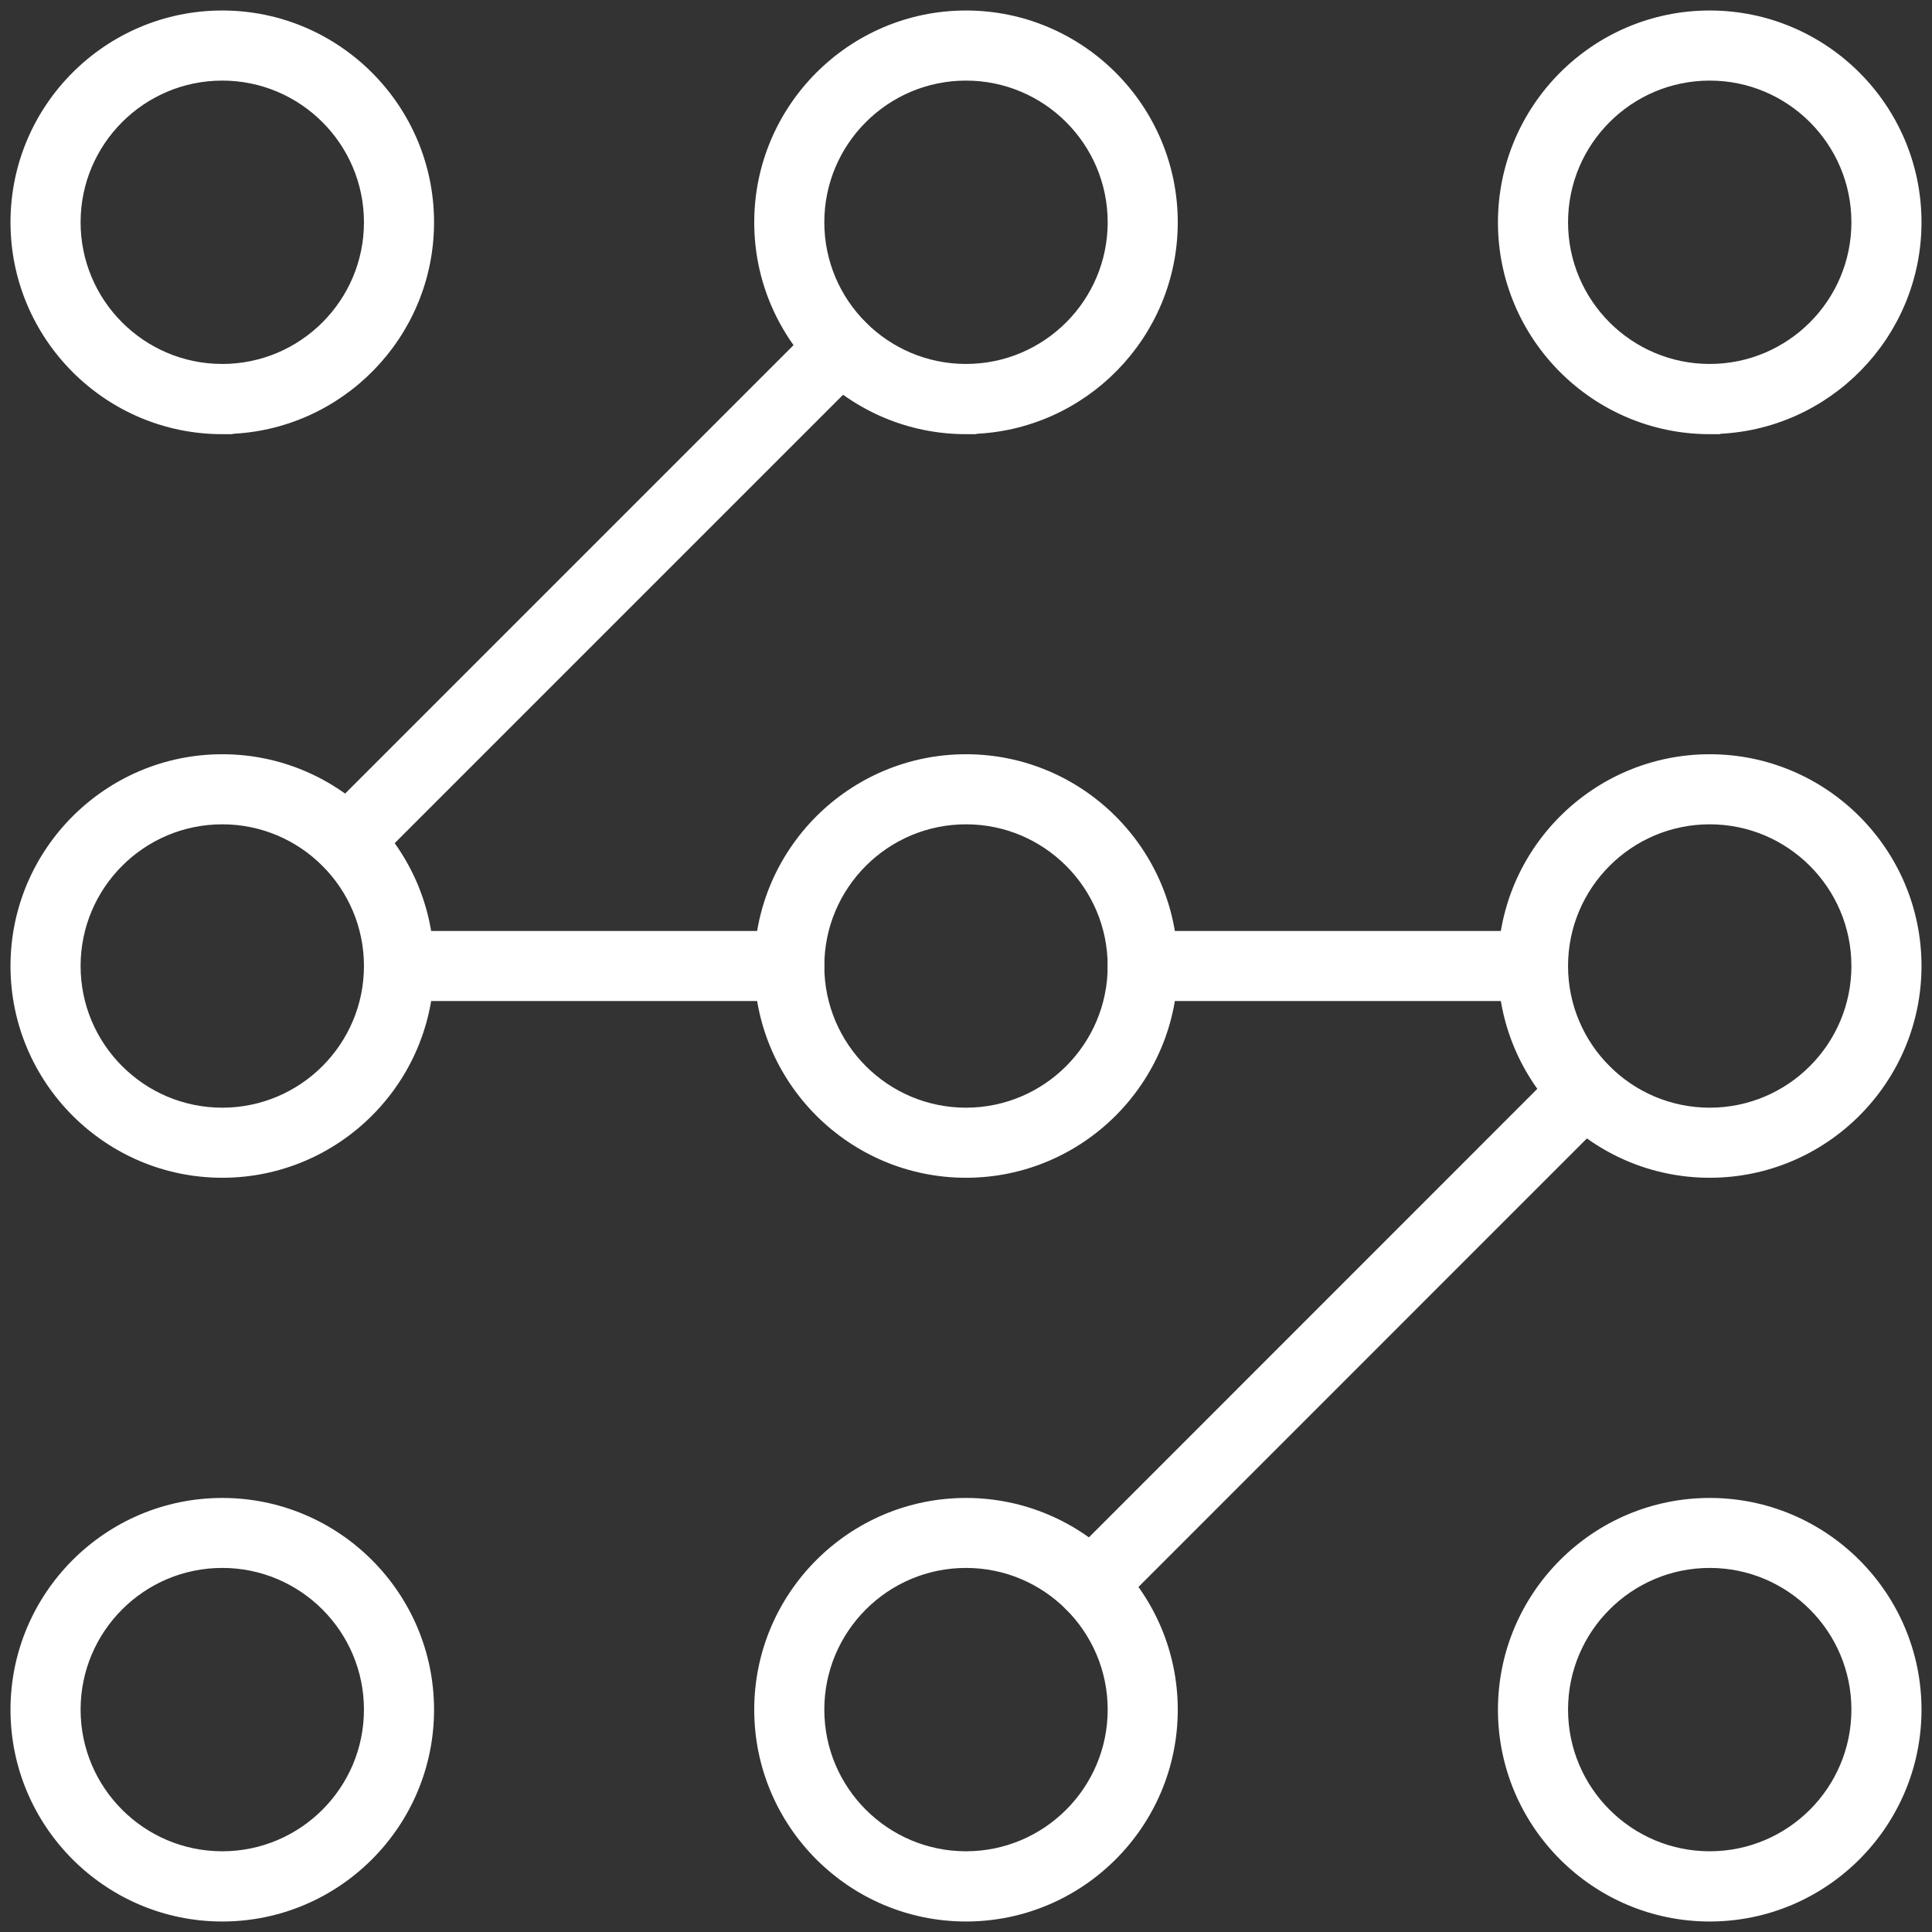 <svg width="92" height="92" viewBox="0 0 92 92" fill="none" xmlns="http://www.w3.org/2000/svg">
<rect x="0" y="0" width="92" height="92" fill="#333333" stroke="none"/>
<path d="M10.584 20.425H10.834V20.416C16.141 20.282 20.419 15.922 20.419 10.584C20.419 5.163 16.006 0.75 10.584 0.75C5.163 0.75 0.75 5.157 0.75 10.584C0.75 16.011 5.163 20.425 10.584 20.425ZM3.588 10.584C3.588 6.725 6.725 3.588 10.584 3.588C14.444 3.588 17.581 6.725 17.581 10.584C17.581 14.444 14.444 17.581 10.584 17.581C6.725 17.581 3.588 14.444 3.588 10.584Z" fill="white" stroke="white" stroke-width="0.5"/>
<path d="M46 20.425H46.25V20.416C51.556 20.282 55.834 15.922 55.834 10.584C55.834 5.163 51.421 0.75 46 0.75C40.579 0.75 36.166 5.169 36.166 10.59C36.166 16.011 40.579 20.425 46 20.425ZM39.003 10.584C39.003 6.725 42.141 3.588 46 3.588C49.859 3.588 52.997 6.725 52.997 10.584C52.997 14.444 49.859 17.581 46 17.581C42.141 17.581 39.003 14.444 39.003 10.584Z" fill="white" stroke="white" stroke-width="0.5"/>
<path d="M81.415 20.425H81.665V20.416C86.972 20.282 91.25 15.922 91.25 10.584C91.25 5.163 86.843 0.75 81.415 0.75C75.988 0.75 71.581 5.169 71.581 10.59C71.581 16.011 75.994 20.425 81.415 20.425ZM74.419 10.584C74.419 6.725 77.556 3.588 81.415 3.588C85.275 3.588 88.412 6.725 88.412 10.584C88.412 14.444 85.275 17.581 81.415 17.581C77.556 17.581 74.419 14.444 74.419 10.584Z" fill="white" stroke="white" stroke-width="0.5"/>
<path d="M0.75 46C0.75 51.421 5.163 55.834 10.584 55.834C16.006 55.834 20.419 51.421 20.419 46C20.419 40.579 16.006 36.166 10.584 36.166C5.163 36.166 0.75 40.579 0.75 46ZM3.588 46C3.588 42.141 6.725 39.003 10.584 39.003C14.444 39.003 17.581 42.141 17.581 46C17.581 49.859 14.444 52.997 10.584 52.997C6.725 52.997 3.588 49.859 3.588 46Z" fill="white" stroke="white" stroke-width="0.5"/>
<path d="M36.166 46C36.166 51.421 40.579 55.834 46 55.834C51.421 55.834 55.834 51.421 55.834 46C55.834 40.579 51.421 36.166 46 36.166C40.579 36.166 36.166 40.579 36.166 46ZM39.003 46C39.003 42.141 42.141 39.003 46 39.003C49.859 39.003 52.997 42.141 52.997 46C52.997 49.859 49.859 52.997 46 52.997C42.141 52.997 39.003 49.859 39.003 46Z" fill="white" stroke="white" stroke-width="0.5"/>
<path d="M71.581 46C71.581 51.421 75.994 55.834 81.415 55.834C86.837 55.834 91.25 51.421 91.25 46C91.25 40.579 86.837 36.166 81.415 36.166C75.994 36.166 71.581 40.579 71.581 46ZM74.419 46C74.419 42.141 77.556 39.003 81.415 39.003C85.275 39.003 88.412 42.141 88.412 46C88.412 49.859 85.275 52.997 81.415 52.997C77.556 52.997 74.419 49.859 74.419 46Z" fill="white" stroke="white" stroke-width="0.5"/>
<path d="M0.75 81.415C0.75 86.837 5.163 91.25 10.584 91.25C16.006 91.25 20.419 86.837 20.419 81.415C20.419 75.994 16.006 71.581 10.584 71.581C5.163 71.581 0.75 75.994 0.75 81.415ZM3.588 81.41C3.588 77.55 6.725 74.413 10.584 74.413C14.444 74.413 17.581 77.55 17.581 81.41C17.581 85.269 14.444 88.406 10.584 88.406C6.725 88.406 3.588 85.269 3.588 81.41Z" fill="white" stroke="white" stroke-width="0.5"/>
<path d="M36.166 81.415C36.166 86.837 40.579 91.25 46 91.25C51.421 91.25 55.834 86.837 55.834 81.415C55.834 75.994 51.421 71.581 46 71.581C40.579 71.581 36.166 75.994 36.166 81.415ZM39.003 81.41C39.003 77.55 42.141 74.413 46 74.413C49.859 74.413 52.997 77.55 52.997 81.41C52.997 85.269 49.859 88.406 46 88.406C42.141 88.406 39.003 85.269 39.003 81.41Z" fill="white" stroke="white" stroke-width="0.5"/>
<path d="M71.581 81.415C71.581 86.837 75.994 91.25 81.415 91.25C86.837 91.25 91.25 86.837 91.25 81.415C91.25 75.994 86.837 71.581 81.415 71.581C75.994 71.581 71.581 75.994 71.581 81.415ZM74.419 81.41C74.419 77.55 77.556 74.413 81.415 74.413C85.275 74.413 88.412 77.55 88.412 81.41C88.412 85.269 85.275 88.406 81.415 88.406C77.556 88.406 74.419 85.269 74.419 81.41Z" fill="white" stroke="white" stroke-width="0.5"/>
<path d="M19.006 47.419H37.584C38.365 47.419 39.003 46.781 39.003 46C39.003 45.219 38.365 44.581 37.584 44.581H19.006C18.225 44.581 17.587 45.219 17.587 46C17.587 46.781 18.225 47.419 19.006 47.419Z" fill="white" stroke="white" stroke-width="0.5"/>
<path d="M54.415 47.419H72.994C73.775 47.419 74.413 46.781 74.413 46C74.413 45.219 73.775 44.581 72.994 44.581H54.415C53.635 44.581 52.997 45.219 52.997 46C52.997 46.781 53.635 47.419 54.415 47.419Z" fill="white" stroke="white" stroke-width="0.5"/>
<path d="M74.46 50.949L74.46 50.949L50.954 74.46C50.401 75.013 50.401 75.913 50.954 76.467C51.23 76.742 51.592 76.885 51.955 76.885H51.961C52.325 76.885 52.687 76.742 52.962 76.467L52.962 76.467L76.467 52.956C77.02 52.403 77.02 51.502 76.467 50.949C75.913 50.395 75.013 50.395 74.46 50.949Z" fill="white" stroke="white" stroke-width="0.5"/>
<path d="M15.539 41.046C15.814 41.321 16.176 41.464 16.54 41.464H16.546C16.909 41.464 17.271 41.321 17.546 41.046L41.051 17.541C41.605 16.987 41.605 16.087 41.051 15.533C40.498 14.98 39.597 14.98 39.044 15.533L15.539 39.038C14.985 39.592 14.985 40.492 15.539 41.046Z" fill="white" stroke="white" stroke-width="0.5"/>
</svg>
